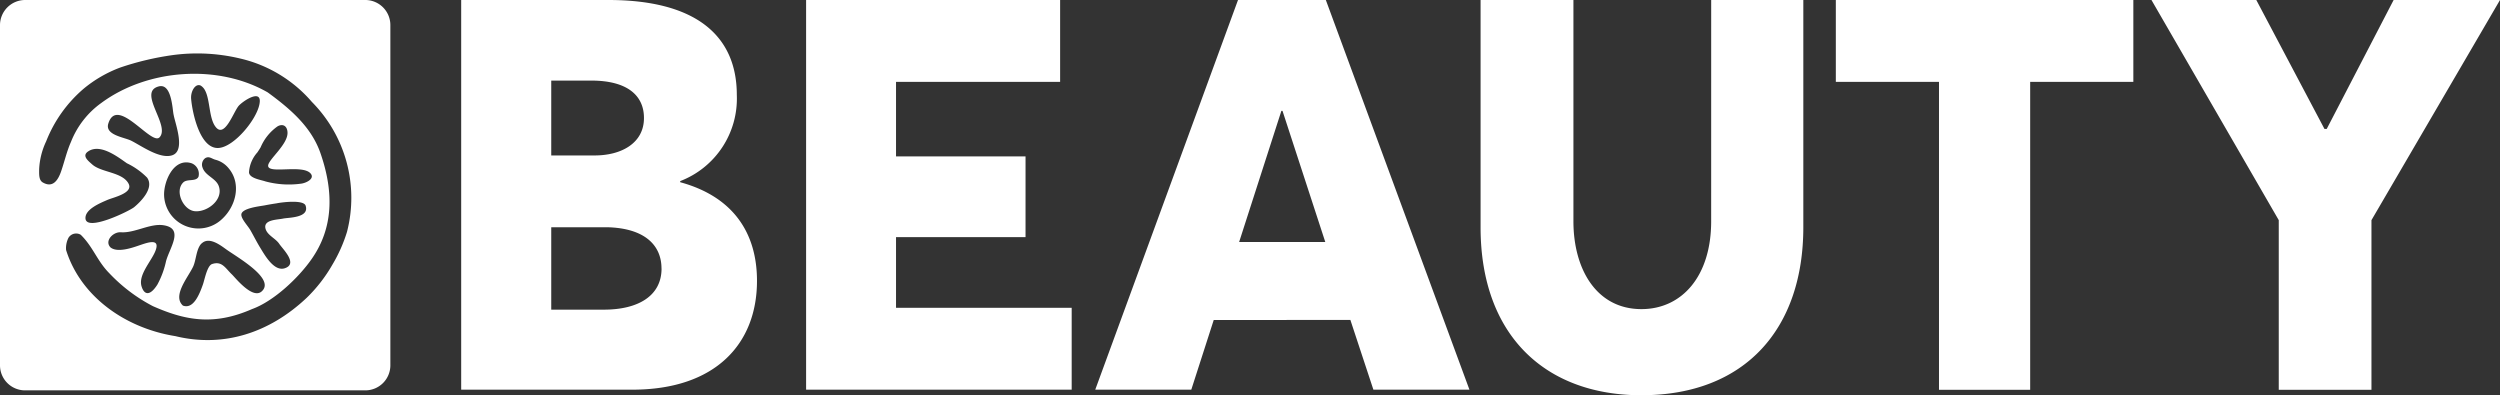 <svg xmlns="http://www.w3.org/2000/svg" width="325.371" height="51.44" viewBox="0 0 325.371 51.44">
  <rect x="0" y="0" width="325.371" height="51.44" fill="#333333" stroke="none"/>
  <path id="Tracciato_18" data-name="Tracciato 18" d="M161.125,0l-18.58,50.715h12.5l2.921-9.072H175.75l2.994,9.072h12.5L172.556,0Zm.145,31.5,5.5-17.074h.145l5.57,17.074ZM222.708,0H234.7V29.576c0,13.228-7.585,21.864-21.084,21.864-12.484,0-20.921-7.784-20.921-21.864V0h12.084V28.8c0,6.224,2.994,11.431,8.855,11.431,5.208,0,9.072-4.21,9.072-11.431ZM238.93,0h38.721V10.651H264.224V50.733H252.357V10.651H238.93Zm86.441,0L308.642,28.651V50.733H296.576V28.651L280.009,0h13.645l8.873,16.784h.29L311.527,0ZM116.616,40.064h22.862V50.715H104.913V0h33.06V10.651H116.616v9.707h16.856V30.864H116.616ZM47.539,0H3.266A3.276,3.276,0,0,0,0,3.266V47.539a3.26,3.26,0,0,0,3.248,3.266H47.539a3.26,3.26,0,0,0,3.266-3.248V3.266A3.264,3.264,0,0,0,47.539,0ZM45.162,30.175a19.312,19.312,0,0,1-1.887,4.246,19.419,19.419,0,0,1-3.357,4.337c-4.845,4.572-10.832,6.514-17.092,4.99C16.24,42.695,10.47,38.539,8.6,32.534a3.01,3.01,0,0,1,.308-1.579,1.172,1.172,0,0,1,1.6-.4c1.615,1.579,2.141,3.429,3.738,5.026A21.315,21.315,0,0,0,19.9,39.846c4.083,1.8,7.82,2.613,12.9.381,2.867-1.034,6.1-4.119,7.784-6.55,2.74-3.937,2.939-8.546,1.107-13.79-1.179-3.339-3.81-5.643-6.841-7.857C28.4,8.31,19.2,8.945,13.173,13.409a11.309,11.309,0,0,0-3.937,5.062c-.544,1.216-.853,2.595-1.288,3.847s-1.143,2.159-2.4,1.415c-.508-.308-.454-1.089-.454-1.669A9.485,9.485,0,0,1,6.006,18.4,17.324,17.324,0,0,1,10.941,11.5a16.505,16.505,0,0,1,4.681-2.7A36.843,36.843,0,0,1,22.5,7.167a23.979,23.979,0,0,1,8.782.454,17.546,17.546,0,0,1,9.308,5.643A17.737,17.737,0,0,1,45.162,30.175ZM20.649,11.25c1.27-.345,1.633,1.452,1.814,2.74.054.417.091.78.145,1,.218,1.161,1.579,4.663-.218,5.226-1.6.508-3.974-1.234-5.316-1.905-.907-.454-3.447-.726-2.976-2.232,1.143-3.665,5.589,2.9,6.659,1.8C22.227,16.348,17.854,11.994,20.649,11.25ZM40.463,22.626c.508.671-.689,1.234-1.361,1.288a11.641,11.641,0,0,1-4.572-.308c-.562-.2-2.087-.4-2.123-1.179A4.266,4.266,0,0,1,33.5,19.832c.145-.218.29-.435.417-.653a6.363,6.363,0,0,1,2.214-2.74c.744-.4,1.252.018,1.288.78.091,1.56-2.486,3.52-2.522,4.337C34.856,22.717,39.483,21.32,40.463,22.626Zm-5.879,7.222c.272.8,1.306,1.2,1.76,1.887s2.486,2.595.726,3.175c-1.415.472-2.631-1.742-3.212-2.685-.454-.744-.835-1.506-1.27-2.268-.308-.544-1.161-1.415-1.179-2-.018-.871,2.413-1.107,3.066-1.234.744-.145,1.361-.236,1.488-.254.817-.163,3.538-.49,3.81.29.544,1.615-2.25,1.542-2.921,1.687C36.126,28.614,34.148,28.56,34.584,29.848Zm-.544,8.093c-1.216,1.034-3.466-1.869-3.865-2.232-.853-.817-1.288-1.778-2.577-1.343-.635.218-.962,2-1.179,2.631-.454,1.288-1.234,3.284-2.613,2.776-1.4-1.288.653-3.647,1.325-5.062.4-.853.4-2.232,1.034-2.958a.789.789,0,0,1,.127-.109c.944-.835,2.359.236,3.157.817C30.955,33.531,35.908,36.326,34.04,37.941Zm-.272-24.387c-.381,2.032-3.284,5.534-5.28,5.7-2.45.218-3.448-4.536-3.611-6.369-.091-1,.562-2.087,1.252-1.742a1.6,1.6,0,0,1,.581.671c.635,1.234.49,3.556,1.325,4.663,1.2,1.633,2.359-1.96,3.048-2.722C31.7,13.082,34.185,11.467,33.767,13.554Zm-8.836,7.693a1.491,1.491,0,0,1,.907,1.742c-.308.69-1.452.254-1.978.744-1.179,1.143,0,3.629,1.506,3.756,1.6.145,3.756-1.488,3.1-3.284-.381-1.016-1.742-1.325-2.1-2.377a1.062,1.062,0,0,1,.327-1.234c.526-.327.853.073,1.361.2A3.265,3.265,0,0,1,29.757,21.9c1.687,2,.962,4.9-.817,6.568a4.468,4.468,0,0,1-7.584-3.048C21.3,23.624,22.59,20.5,24.931,21.247ZM18.018,31.971c-.944.327-2.758.925-3.629.236-.835-.835.327-2.05,1.343-1.978,1.814.127,3.81-1.2,5.589-.907,2.649.435.78,2.885.29,4.663a11.409,11.409,0,0,1-1.125,3.048c-1,1.579-1.742,1.325-2.068.218-.472-1.6,1.542-3.5,1.905-4.881C20.721,30.955,19,31.644,18.018,31.971ZM16.512,21.247a9.37,9.37,0,0,1,2.631,1.869c.944,1.325-.744,3.066-1.687,3.847-.562.472-6.242,3.266-6.333,1.452-.054-1.2,1.96-2,2.812-2.377.762-.345,3.466-.889,2.794-2.141-.8-1.506-3.52-1.433-4.718-2.486-.544-.49-1.415-1.143-.508-1.724C13.064,18.671,15.3,20.395,16.512,21.247Zm72.016,2.468V23.57a11.5,11.5,0,0,0,7.367-11.213C95.895,4.572,90.47,0,79.184,0H60.023V50.715H82.3c10.851,0,16.221-6.006,16.221-14.153C98.526,30.284,95.387,25.584,88.528,23.715ZM71.744,20.2V10.488h5.208c4.79,0,6.859,2.014,6.859,4.863h0v.018c0,3.212-2.867,4.863-6.423,4.863H71.744ZM86.1,34.947c0,3.575-3.066,5.353-7.494,5.353H71.744V29.576H78.6c.327,0,.635,0,.925.018,4.5.254,6.568,2.4,6.568,5.353Z" fill="#fff"/>
</svg>
